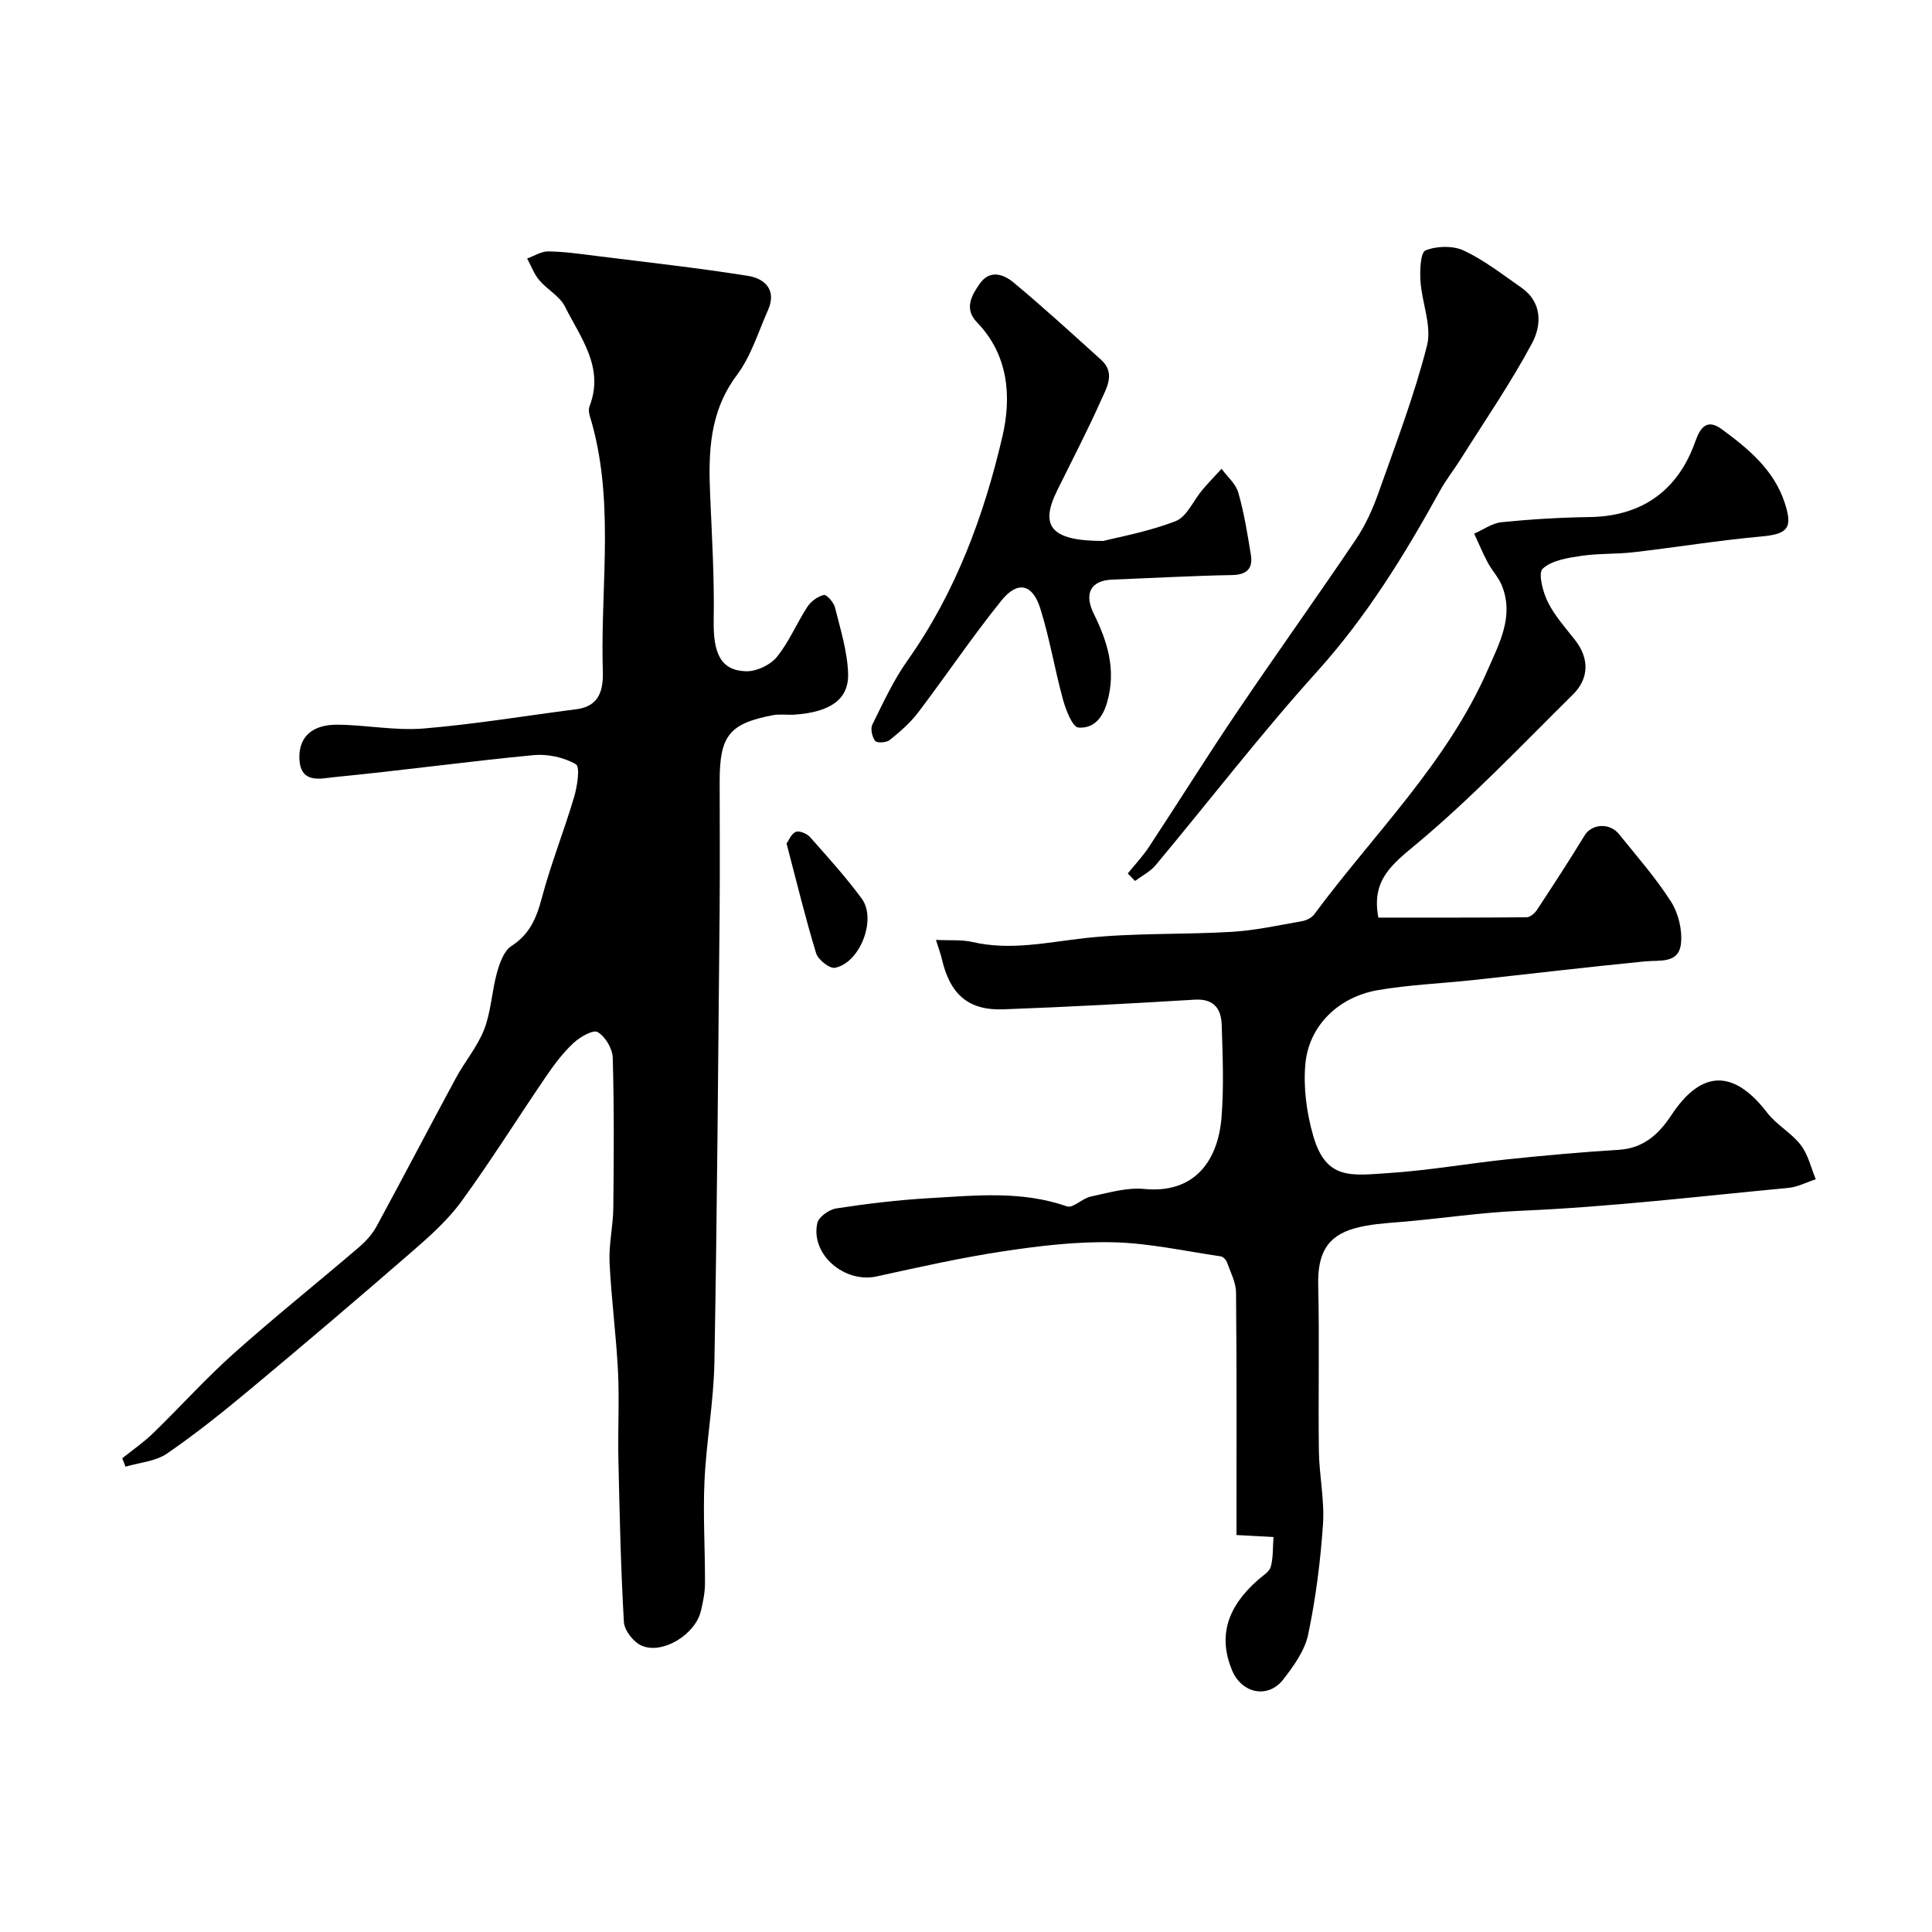 <svg enable-background="new 0 0 400 400" viewBox="0 0 400 400" xmlns="http://www.w3.org/2000/svg"><g fill="#000001"><path d="m25.31 301.92c2.14-1.72 4.44-3.29 6.4-5.2 5.6-5.43 10.83-11.27 16.64-16.46 8.46-7.55 17.32-14.64 25.94-22.01 1.43-1.22 2.78-2.71 3.67-4.34 5.54-10.2 10.9-20.49 16.42-30.7 1.86-3.44 4.49-6.53 5.88-10.12 1.42-3.69 1.56-7.85 2.63-11.7.56-2.01 1.44-4.53 3.01-5.54 3.81-2.46 5.19-5.83 6.29-9.98 1.87-7.04 4.6-13.85 6.67-20.85.66-2.22 1.28-6.25.36-6.79-2.47-1.44-5.85-2.16-8.74-1.89-13.7 1.31-27.34 3.2-41.03 4.53-2.98.29-7.5 1.65-7.47-4.25.03-4.08 2.68-6.62 7.91-6.58 5.94.05 11.92 1.27 17.79.79 10.59-.87 21.1-2.64 31.65-3.99 6.28-.8 5.48-6.41 5.43-9.86-.28-16.97 2.46-34.15-2.65-50.87-.19-.62-.28-1.41-.06-1.98 3.13-8.06-1.86-14.2-5.07-20.64-1.08-2.17-3.69-3.53-5.34-5.49-1.08-1.28-1.68-2.97-2.5-4.48 1.46-.52 2.92-1.49 4.37-1.47 3.27.04 6.54.51 9.79.92 10.54 1.32 21.11 2.48 31.59 4.15 3.42.54 5.97 2.9 4.13 7.05-2.03 4.56-3.52 9.57-6.45 13.48-5.74 7.65-5.92 16.1-5.54 24.92.37 8.59.89 17.2.73 25.79-.12 6.92 1.44 10.48 6.74 10.62 2.13.05 4.97-1.29 6.32-2.94 2.54-3.12 4.12-7 6.34-10.41.74-1.13 2.14-2.15 3.42-2.45.56-.13 2.04 1.54 2.3 2.6 1.12 4.53 2.58 9.11 2.71 13.71.16 5.36-3.77 7.95-11.08 8.47-1.49.1-3.04-.16-4.49.11-9.02 1.73-11.02 4.25-11.02 13.62 0 9 .07 18-.01 27-.3 31.12-.52 62.25-1.08 93.36-.15 8.19-1.67 16.34-2.05 24.53-.33 7.07.13 14.17.1 21.25-.01 1.92-.41 3.88-.86 5.76-1.18 4.85-7.96 9.01-12.27 7.12-1.67-.73-3.56-3.14-3.66-4.89-.65-11.25-.89-22.52-1.14-33.79-.13-6.03.22-12.08-.08-18.1-.38-7.54-1.39-15.05-1.75-22.59-.17-3.74.74-7.51.78-11.27.11-10.36.18-20.73-.12-31.08-.05-1.88-1.54-4.4-3.13-5.31-.96-.55-3.7 1.05-5.05 2.31-2.14 2-3.94 4.41-5.6 6.84-5.88 8.61-11.41 17.48-17.54 25.9-2.85 3.91-6.61 7.26-10.3 10.46-10.97 9.53-22.05 18.95-33.21 28.26-5.65 4.71-11.4 9.34-17.46 13.5-2.37 1.62-5.69 1.85-8.58 2.71-.24-.58-.46-1.16-.68-1.74z"/><path d="m256 317.81c0-16.87.07-33.53-.09-50.19-.02-2.12-1.16-4.25-1.9-6.33-.18-.5-.8-1.11-1.29-1.18-7.41-1.08-14.81-2.74-22.24-2.91-7.55-.18-15.2.73-22.7 1.86-8.82 1.33-17.56 3.3-26.28 5.21-6.66 1.46-13.71-4.55-12.29-11.03.28-1.28 2.45-2.83 3.93-3.05 6.32-.97 12.69-1.74 19.07-2.11 9.6-.55 19.24-1.62 28.7 1.69 1.23.43 3.17-1.66 4.9-2.03 3.65-.77 7.46-1.93 11.07-1.58 10.3 1.01 15.3-5.65 16.03-14.9.5-6.32.23-12.71.03-19.06-.1-3.32-1.59-5.47-5.58-5.23-13.19.8-26.39 1.51-39.59 2-7.28.27-11.08-3.08-12.78-10.46-.22-.94-.56-1.84-1.21-3.91 2.83.14 5.29-.09 7.58.44 7.92 1.82 15.57.03 23.4-.83 10.01-1.09 20.18-.68 30.26-1.28 4.86-.29 9.68-1.36 14.5-2.2.91-.16 2.02-.68 2.55-1.39 12.35-16.68 27.54-31.37 36.01-50.79 2.39-5.47 5.38-10.97 2.9-17.24-.69-1.74-2.08-3.19-2.97-4.86-1.03-1.93-1.87-3.97-2.79-5.96 1.89-.83 3.73-2.19 5.69-2.38 6.07-.61 12.17-.97 18.27-1.06 10.6-.16 18.18-5.36 21.8-15.61 1.09-3.09 2.49-4.8 5.58-2.52 5.44 4.01 10.65 8.32 12.9 15.04 1.83 5.46.64 6.62-4.88 7.12-8.8.8-17.53 2.23-26.31 3.25-3.62.42-7.32.22-10.91.76-2.79.42-6.07.91-7.96 2.65-.99.91.03 4.83 1.07 6.92 1.43 2.88 3.69 5.36 5.69 7.94 2.84 3.66 2.92 7.81-.51 11.2-10.63 10.5-20.95 21.41-32.41 30.96-5.1 4.25-9.35 7.48-7.86 15.22 10.13 0 20.41.03 30.69-.07.72-.01 1.66-.8 2.11-1.48 3.37-5.11 6.71-10.25 9.9-15.47 1.45-2.38 5.15-2.7 7.11-.27 3.69 4.59 7.62 9.04 10.77 13.98 1.54 2.41 2.38 5.89 2.06 8.73-.47 4.18-4.39 3.34-7.51 3.65-11.91 1.17-23.8 2.59-35.7 3.88-6.52.7-13.11.96-19.55 2.07-8.12 1.4-14.25 7.34-14.99 15.21-.46 4.93.25 10.23 1.64 15.02 2.66 9.16 7.87 8.15 15.74 7.63 8.16-.54 16.26-1.97 24.4-2.83 7.67-.8 15.37-1.5 23.07-1.97 5.18-.32 8.33-3.25 10.97-7.25 6.21-9.39 12.9-9.42 19.79-.43 1.93 2.52 5.01 4.16 6.95 6.68 1.53 1.99 2.11 4.7 3.11 7.09-1.89.62-3.74 1.61-5.67 1.79-18.48 1.75-36.95 3.95-55.47 4.74-8.46.36-16.73 1.66-25.1 2.34-3.09.25-6.26.46-9.22 1.29-5.85 1.63-7.71 5.38-7.56 11.86.27 11.41-.01 22.83.14 34.24.07 5.07 1.19 10.18.85 15.2-.52 7.65-1.5 15.32-3.07 22.81-.7 3.33-3 6.51-5.16 9.3-3.16 4.05-8.6 2.91-10.6-1.91-2.88-6.96-1.11-13.04 5.45-18.78.94-.82 2.29-1.61 2.57-2.65.53-1.96.41-4.1.56-6.16-1.62-.09-3.24-.18-4.86-.26-.83-.05-1.62-.09-2.8-.15z"/><path d="m228.42 112c3.15-.81 9.29-1.9 14.99-4.11 2.32-.9 3.67-4.27 5.52-6.46 1.27-1.5 2.65-2.92 3.98-4.37 1.19 1.63 2.94 3.09 3.46 4.91 1.2 4.19 1.9 8.53 2.6 12.84.47 2.85-.75 4.19-3.89 4.25-8.27.15-16.53.62-24.79.94-4.54.18-5.87 2.94-3.84 7.06 2.84 5.77 4.71 11.61 2.76 18.38-1.03 3.56-3.04 5.42-5.94 5.19-1.23-.1-2.58-3.6-3.18-5.75-1.72-6.25-2.76-12.7-4.7-18.88-1.61-5.13-4.71-5.83-8.07-1.65-6.04 7.5-11.43 15.52-17.25 23.19-1.64 2.15-3.76 3.98-5.88 5.69-.68.54-2.63.64-3 .17-.63-.83-1.01-2.51-.58-3.38 2.23-4.5 4.35-9.14 7.24-13.22 9.98-14.08 15.86-29.97 19.7-46.48 1.87-8.03 1.32-16.79-5.28-23.59-2.68-2.76-1.17-5.53.59-8.01 2.1-2.98 4.94-1.92 6.95-.26 6.21 5.16 12.16 10.62 18.16 16.03 3.05 2.74 1.14 5.8-.03 8.43-2.8 6.27-5.98 12.37-9.02 18.54-3.63 7.3-1.63 10.54 9.5 10.54z"/><path d="m233.49 180.84c1.48-1.83 3.12-3.56 4.41-5.52 6.09-9.25 11.95-18.64 18.15-27.82 8.12-12.02 16.58-23.82 24.69-35.85 1.97-2.93 3.48-6.27 4.66-9.62 3.57-10.08 7.41-20.12 10.04-30.46 1.04-4.08-1.06-8.9-1.35-13.4-.14-2.18 0-5.91 1.06-6.33 2.32-.93 5.68-1.01 7.92.04 4.23 1.99 8.02 4.96 11.9 7.66 4.41 3.07 4.19 7.85 2.22 11.53-4.43 8.27-9.78 16.05-14.79 24.01-1.39 2.21-3.03 4.27-4.28 6.55-7.33 13.28-15.2 26.07-25.48 37.46-11.63 12.89-22.24 26.7-33.38 40.04-1.12 1.34-2.83 2.19-4.26 3.26-.5-.51-1-1.03-1.51-1.55z"/><path d="m162.85 174.64c.42-.58.94-1.98 1.89-2.4.71-.32 2.31.33 2.95 1.05 3.69 4.16 7.44 8.3 10.73 12.77 3.14 4.27-.37 13.31-5.55 14.31-1.11.21-3.49-1.67-3.9-3.01-2.22-7.26-4-14.65-6.12-22.72z"/></g></svg>